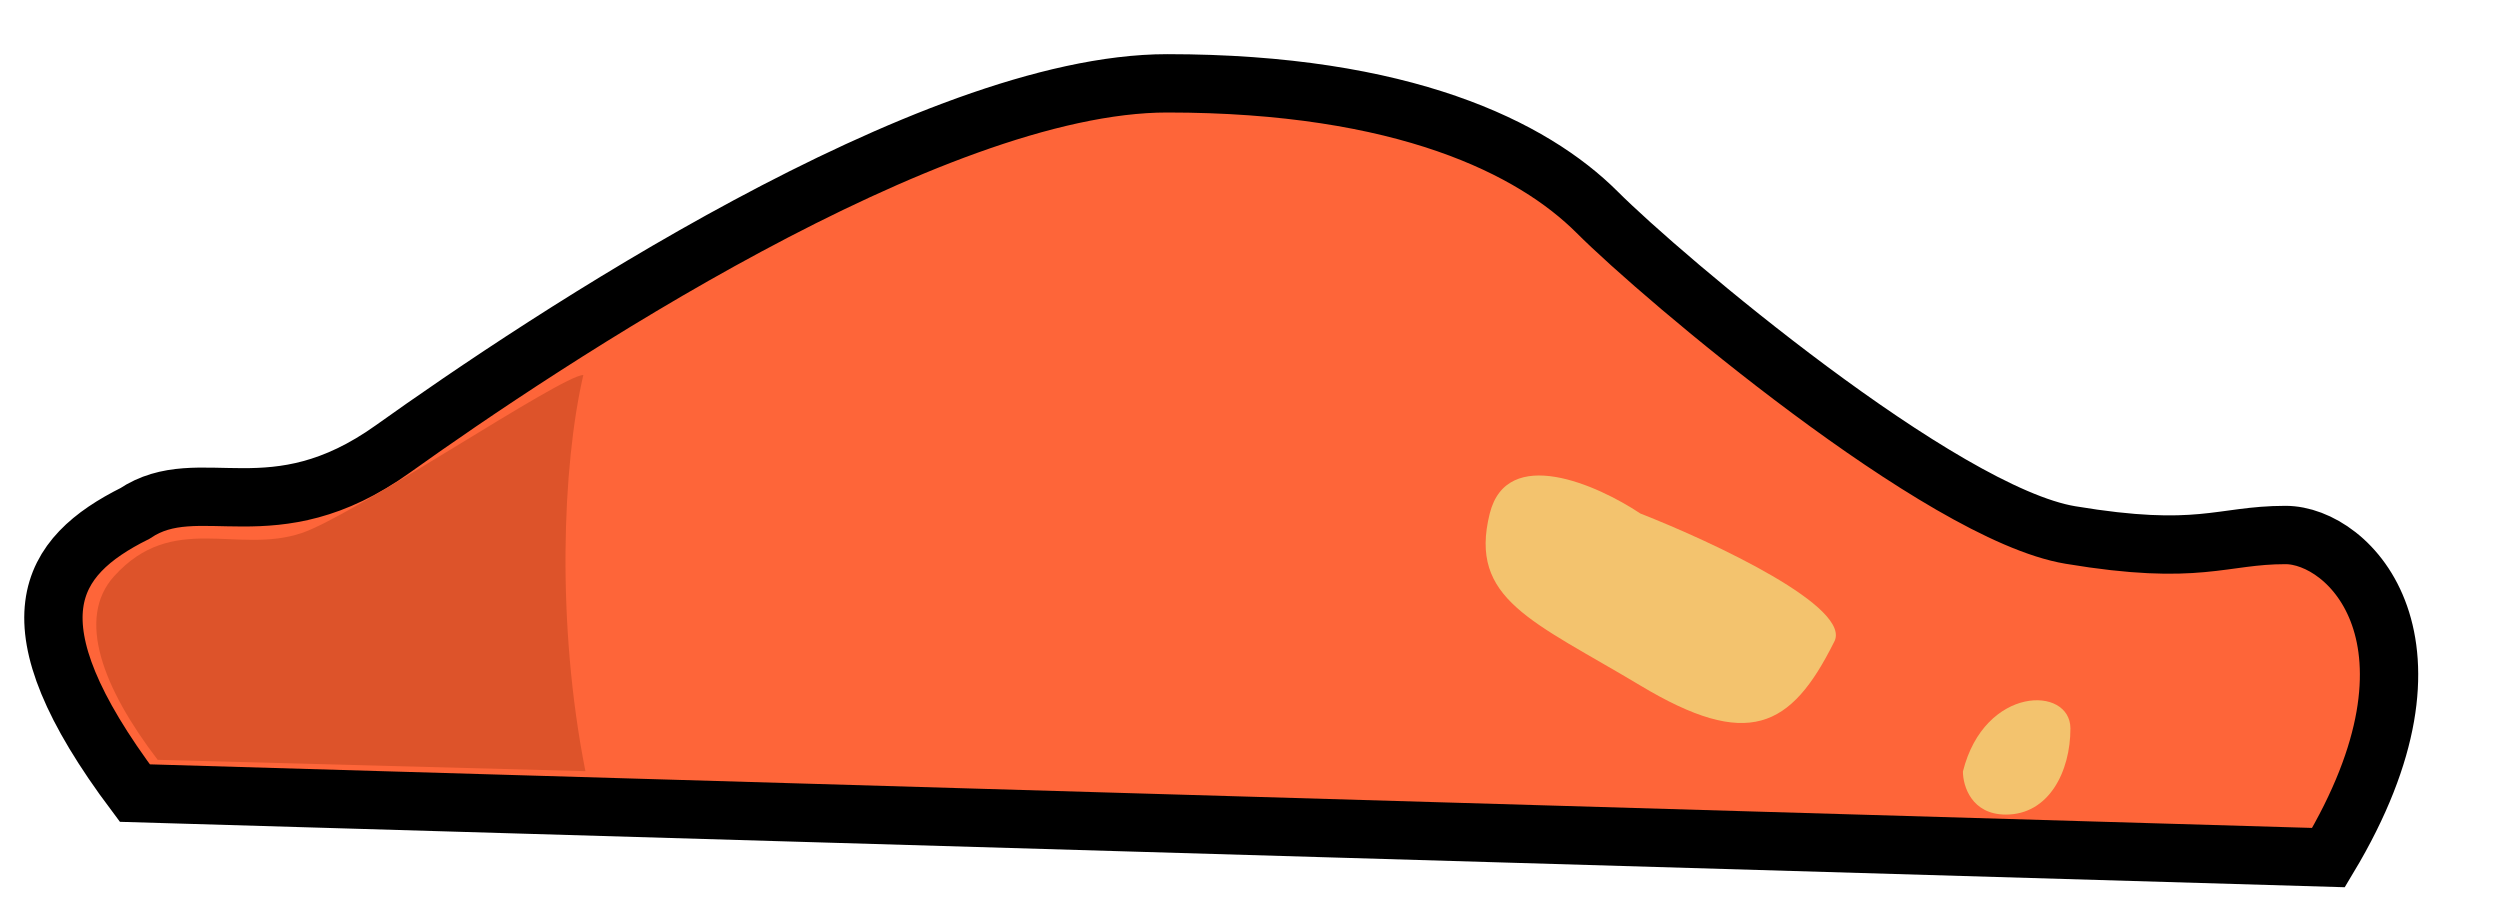 <?xml version="1.0" encoding="UTF-8"?> <svg xmlns="http://www.w3.org/2000/svg" width="30" height="11" viewBox="0 0 30 11" fill="none"> <path d="M4.715 5.387C3.27 6.42 2.393 5.645 1.618 6.162C0.586 6.678 0.07 7.452 1.618 9.517L27.942 10.291C29.49 7.71 28.2 6.42 27.426 6.42C26.651 6.42 26.393 6.678 24.845 6.42C23.296 6.162 19.941 3.323 19.167 2.548C18.393 1.774 16.845 1 14.006 1C11.167 1 6.521 4.097 4.715 5.387Z" fill="#FE6539" stroke="black" stroke-width="0.7"></path> <path d="M3.619 6.397C2.845 6.656 2.071 6.139 1.37 6.914C0.912 7.419 1.234 8.256 1.892 9.118L7.025 9.254C6.674 7.483 6.748 5.591 7 4.5C6.742 4.5 4.239 6.191 3.619 6.397Z" fill="#DD532A"></path> <path d="M19.684 8.226C20.974 9 21.49 8.742 22.006 7.71C22.254 7.297 20.561 6.506 19.684 6.162C19.168 5.818 18.084 5.336 17.877 6.162C17.619 7.194 18.393 7.452 19.684 8.226Z" fill="#F3C36E"></path> <path d="M24.845 8.742C24.845 8.226 23.813 8.226 23.555 9.258C23.555 9.431 23.658 9.775 24.071 9.775C24.587 9.775 24.845 9.258 24.845 8.742Z" fill="#F3C36E"></path> </svg> 